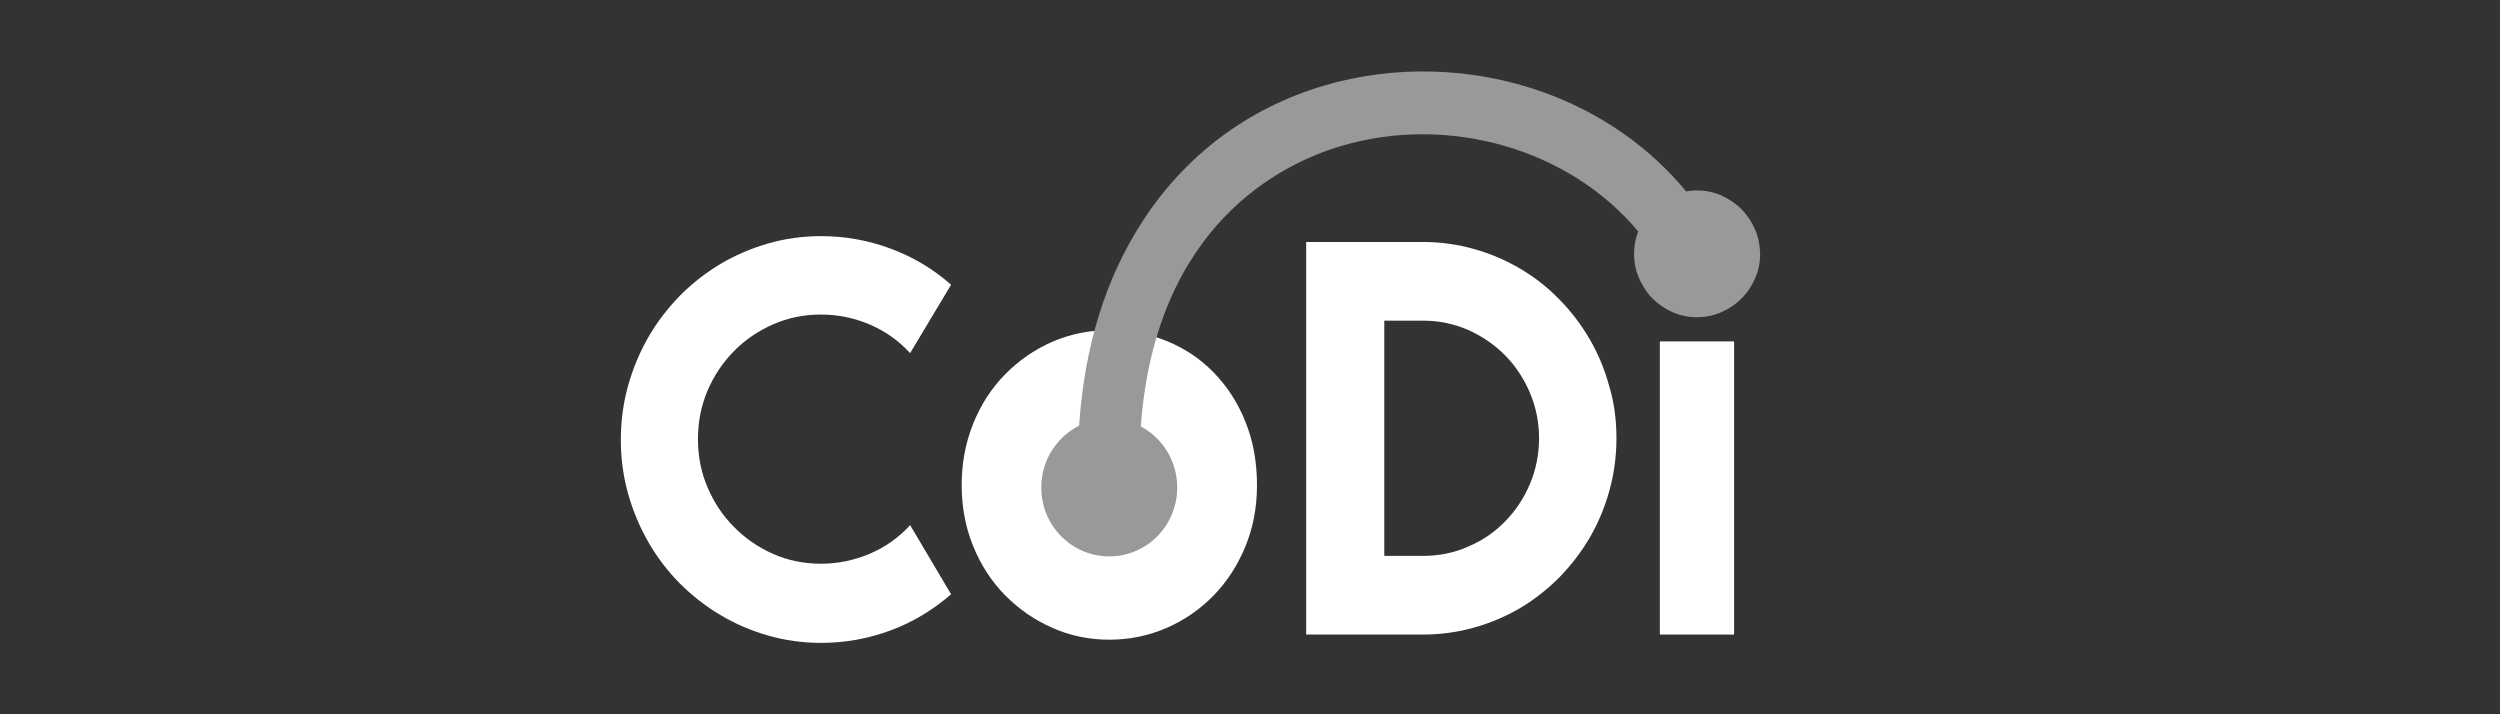 <svg width="168" height="48" viewBox="0 0 168 48" fill="none" xmlns="http://www.w3.org/2000/svg"><rect x="0" y="0" width="168" height="48" fill="#333333" stroke="none"/><g clip-path="url(#clip0_6793_57099)"><path d="M84.47 32.611C84.47 34.089 84.211 35.451 83.693 36.715C83.174 37.98 82.462 39.08 81.571 39.999C80.68 40.918 79.626 41.657 78.428 42.182C77.229 42.708 75.933 42.987 74.556 42.987C73.195 42.987 71.899 42.724 70.7 42.182C69.501 41.657 68.448 40.918 67.541 39.999C66.634 39.08 65.921 37.98 65.403 36.715C64.884 35.451 64.625 34.072 64.625 32.611C64.625 31.117 64.884 29.739 65.403 28.458C65.921 27.178 66.634 26.078 67.541 25.158C68.448 24.239 69.501 23.5 70.7 22.975C71.899 22.45 73.195 22.187 74.556 22.187C75.933 22.187 77.229 22.433 78.428 22.926C79.626 23.418 80.68 24.124 81.571 25.044C82.462 25.963 83.174 27.046 83.693 28.343C84.211 29.624 84.47 31.052 84.47 32.611Z" fill="white"/><path d="M63.913 39.934C62.698 40.985 61.353 41.806 59.847 42.364C58.34 42.922 56.785 43.201 55.181 43.201C53.95 43.201 52.751 43.037 51.617 42.708C50.467 42.38 49.398 41.92 48.41 41.329C47.405 40.738 46.498 40.016 45.672 39.195C44.845 38.358 44.149 37.439 43.566 36.421C42.982 35.403 42.529 34.32 42.205 33.17C41.881 32.005 41.719 30.806 41.719 29.559C41.719 28.311 41.881 27.096 42.205 25.931C42.529 24.765 42.982 23.682 43.566 22.664C44.149 21.646 44.862 20.727 45.672 19.89C46.498 19.052 47.405 18.346 48.41 17.739C49.414 17.148 50.483 16.689 51.617 16.36C52.767 16.032 53.95 15.868 55.181 15.868C56.785 15.868 58.34 16.147 59.847 16.705C61.353 17.263 62.698 18.067 63.913 19.134L61.159 23.731C60.398 22.894 59.49 22.254 58.454 21.81C57.417 21.367 56.315 21.137 55.181 21.137C54.031 21.137 52.962 21.351 51.957 21.794C50.953 22.237 50.078 22.828 49.333 23.583C48.588 24.338 47.988 25.225 47.551 26.243C47.113 27.261 46.903 28.36 46.903 29.51C46.903 30.659 47.113 31.742 47.551 32.76C47.988 33.778 48.572 34.664 49.333 35.419C50.078 36.175 50.953 36.782 51.957 37.225C52.962 37.669 54.031 37.882 55.181 37.882C56.315 37.882 57.401 37.652 58.454 37.209C59.49 36.766 60.398 36.125 61.159 35.288L63.913 39.934Z" fill="white"/><path d="M108.625 29.46C108.625 30.675 108.463 31.84 108.155 32.957C107.848 34.073 107.41 35.124 106.843 36.109C106.276 37.077 105.596 37.964 104.818 38.768C104.024 39.572 103.15 40.262 102.194 40.837C101.222 41.411 100.185 41.854 99.083 42.166C97.982 42.478 96.831 42.642 95.633 42.642H87.775V16.261H95.616C96.815 16.261 97.965 16.425 99.067 16.737C100.169 17.049 101.205 17.492 102.177 18.067C103.15 18.642 104.024 19.331 104.802 20.136C105.596 20.94 106.26 21.826 106.827 22.795C107.394 23.764 107.831 24.814 108.139 25.947C108.479 27.063 108.625 28.245 108.625 29.46ZM103.425 29.46C103.425 28.377 103.214 27.342 102.809 26.39C102.404 25.438 101.854 24.601 101.141 23.878C100.428 23.156 99.602 22.598 98.662 22.171C97.706 21.761 96.702 21.547 95.616 21.547H93.024V37.356H95.616C96.686 37.356 97.706 37.159 98.662 36.732C99.618 36.322 100.444 35.764 101.141 35.041C101.854 34.319 102.404 33.482 102.809 32.53C103.214 31.561 103.425 30.543 103.425 29.46Z" fill="white"/><path d="M116.531 22.943H111.541V42.642H116.531V22.943Z" fill="white"/><path d="M117.942 15.424C117.715 14.899 117.407 14.455 117.035 14.061C116.646 13.684 116.192 13.372 115.69 13.142C115.172 12.912 114.621 12.797 114.038 12.797C113.795 12.797 113.551 12.814 113.308 12.863C110.862 9.892 107.574 7.593 103.767 6.214C98.987 4.491 93.706 4.343 88.911 5.771C83.856 7.281 79.677 10.417 76.793 14.849C74.298 18.674 72.873 23.287 72.516 28.606C71.01 29.361 69.973 30.937 69.973 32.76C69.973 35.321 72.014 37.389 74.541 37.389C77.068 37.389 79.11 35.321 79.11 32.76C79.11 30.987 78.121 29.427 76.663 28.655C77.652 15.096 86.157 10.992 90.077 9.826C97.416 7.626 105.532 10.072 110.085 15.555C109.906 16.031 109.809 16.524 109.809 17.049C109.809 17.64 109.923 18.198 110.149 18.707C110.376 19.216 110.668 19.676 111.04 20.053C111.413 20.431 111.867 20.743 112.385 20.973C112.904 21.203 113.454 21.317 114.038 21.317C114.621 21.317 115.172 21.203 115.69 20.973C116.208 20.743 116.646 20.447 117.035 20.053C117.423 19.676 117.715 19.216 117.942 18.707C118.169 18.198 118.282 17.64 118.282 17.049C118.266 16.507 118.169 15.949 117.942 15.424Z" fill="#999999"/></g><defs><clipPath id="clip0_6793_57099"><rect width="76.8" height="38.4" fill="white" transform="translate(41.6 4.8)"/></clipPath></defs></svg>
